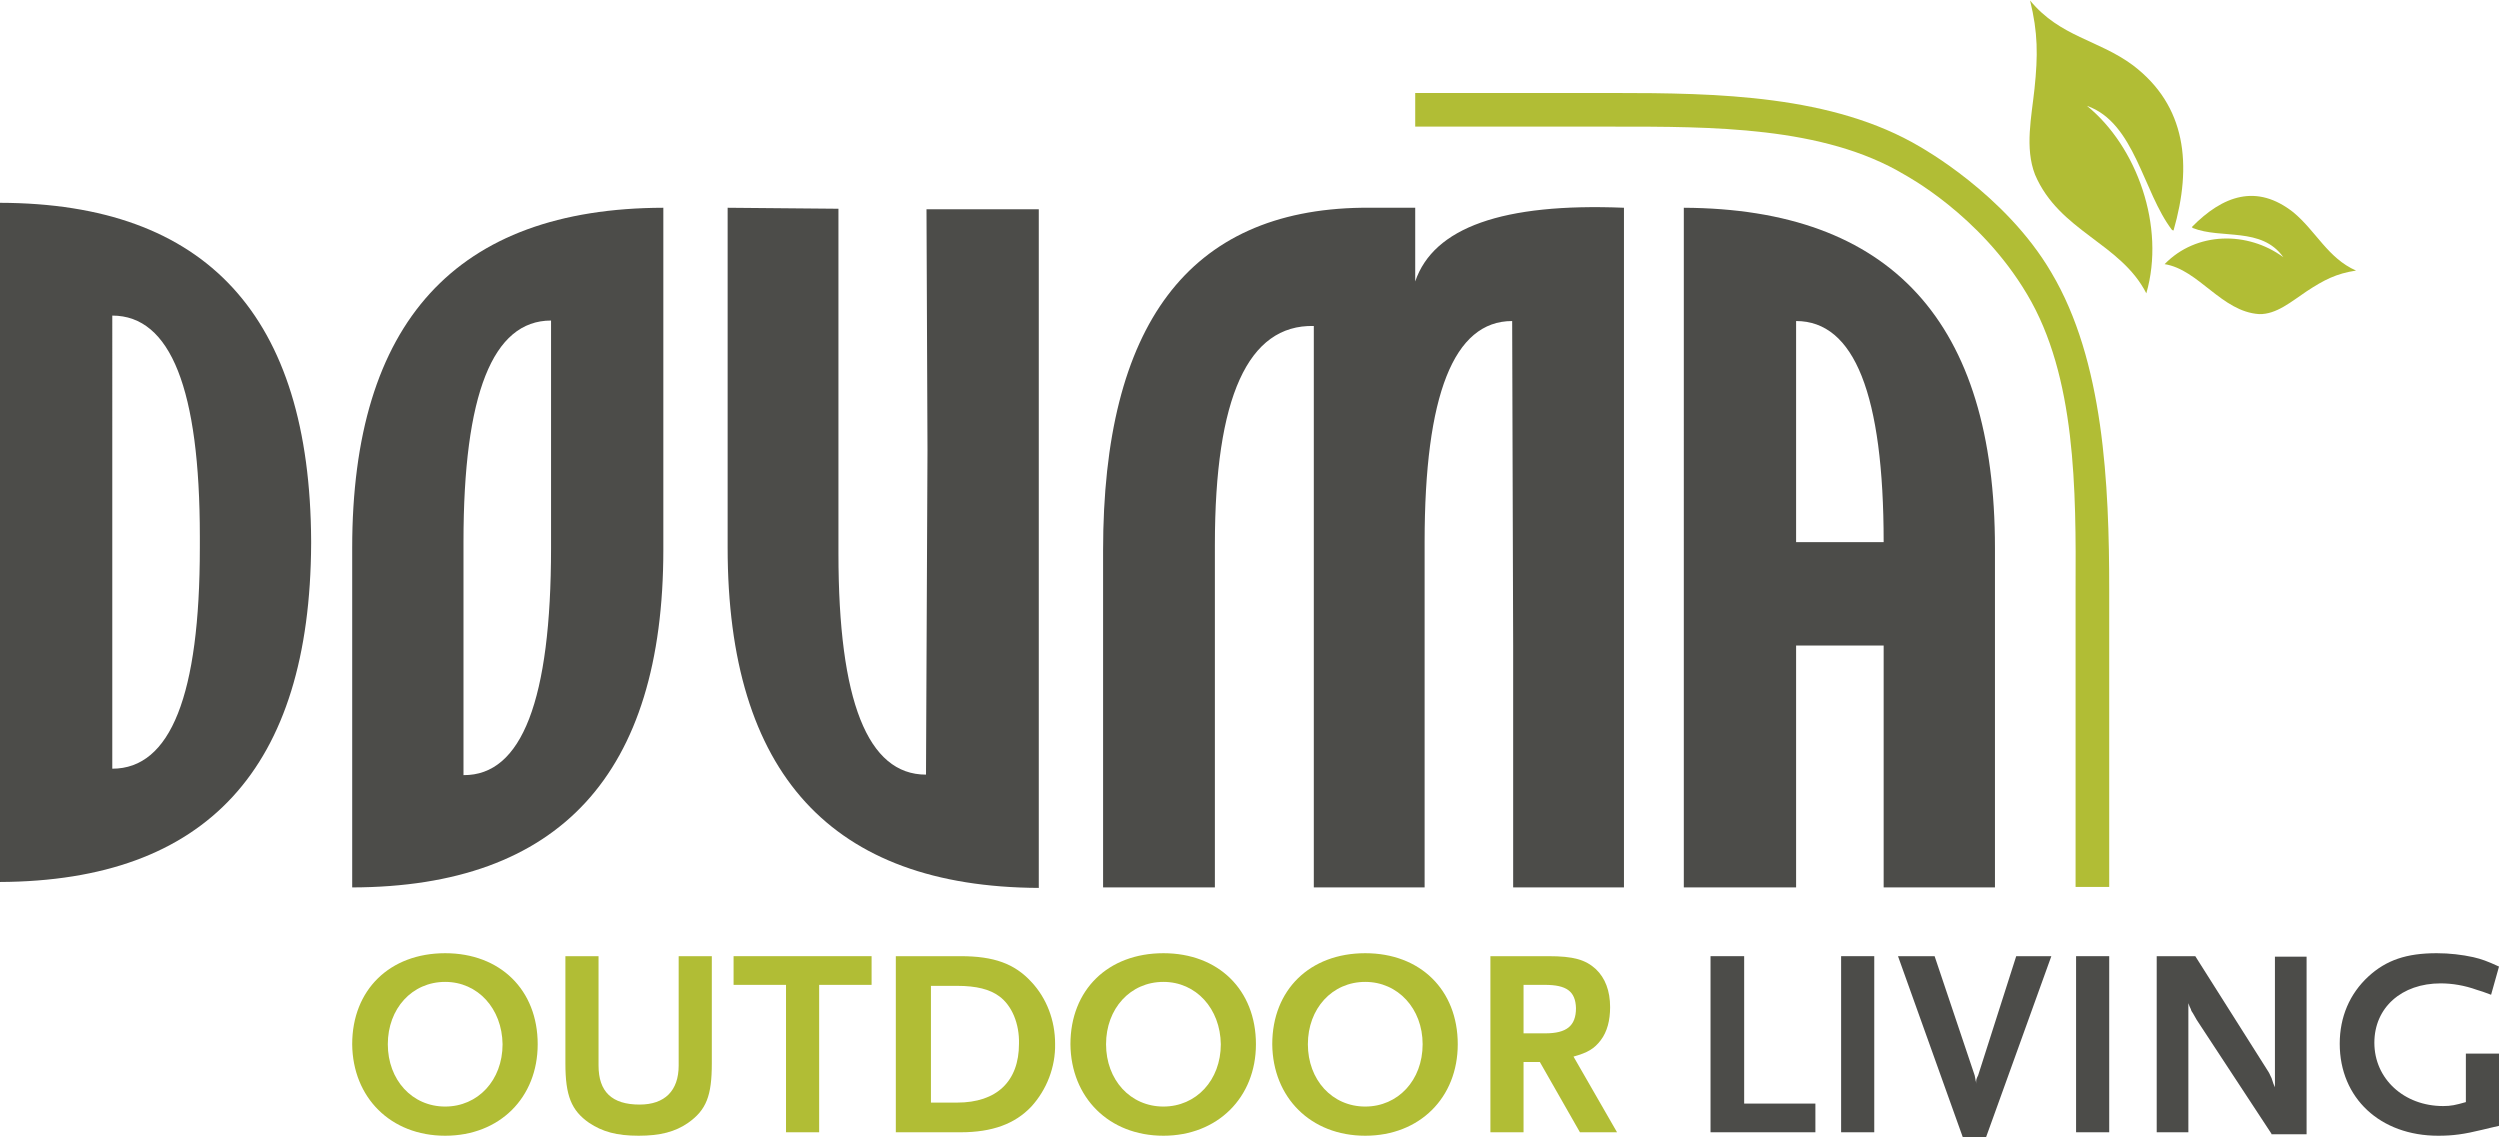 <?xml version="1.0" encoding="UTF-8"?> <svg xmlns="http://www.w3.org/2000/svg" xmlns:xlink="http://www.w3.org/1999/xlink" version="1.1" id="Layer_1" x="0px" y="0px" viewBox="0 0 505.4 229.9" style="enable-background:new 0 0 505.4 229.9;" xml:space="preserve"> <style type="text/css"> .st0{fill:#B1BD35;} .st1{fill:#4C4C49;} </style> <g> <g> <path class="st0" d="M90,229.6c-11,0-18.7-7.7-18.8-18.5c0-11,7.6-18.4,18.8-18.4c11.1,0,18.7,7.4,18.7,18.4 C108.7,221.9,101,229.6,90,229.6 M90,198.5c-6.7,0-11.6,5.4-11.6,12.6c0,7.2,4.9,12.6,11.6,12.6c6.6,0,11.6-5.3,11.6-12.6 C101.5,203.9,96.6,198.5,90,198.5"></path> <path class="st0" d="M139.1,227c-2.6,1.8-5.6,2.6-10,2.6c-4.4,0-7.3-0.8-10-2.6c-3.6-2.5-4.8-5.5-4.8-12v-21.7h6.7v22.1 c0,5.3,2.7,7.9,8.3,7.9c5.1,0,7.9-2.8,7.9-7.9v-22.1h6.7V215C143.9,221.5,142.8,224.4,139.1,227"></path> <polygon class="st0" points="165.6,199.1 165.6,228.9 158.9,228.9 158.9,199.1 148.3,199.1 148.3,193.3 176.2,193.3 176.2,199.1 "></polygon> <path class="st0" d="M208.5,223.7c-3.3,3.5-7.9,5.2-14.3,5.2h-13.1v-35.6h13.1c6.7,0,10.9,1.5,14.3,5.2c3.1,3.3,4.8,7.8,4.8,12.5 C213.4,215.7,211.6,220.3,208.5,223.7 M202,201.4c-1.9-1.4-4.6-2.1-8.5-2.1h-5.3v23.6h5.3c8,0,12.5-4.3,12.5-11.9 C206.1,207,204.6,203.3,202,201.4"></path> <path class="st0" d="M235.2,229.6c-11,0-18.7-7.7-18.8-18.5c0-11,7.6-18.4,18.8-18.4c11.1,0,18.7,7.4,18.7,18.4 C253.9,221.9,246.1,229.6,235.2,229.6 M235.2,198.5c-6.7,0-11.6,5.4-11.6,12.6c0,7.2,4.9,12.6,11.6,12.6c6.6,0,11.6-5.3,11.6-12.6 C246.7,203.9,241.8,198.5,235.2,198.5"></path> <path class="st0" d="M276,229.6c-11,0-18.7-7.7-18.8-18.5c0-11,7.6-18.4,18.8-18.4c11.1,0,18.7,7.4,18.7,18.4 C294.7,221.9,287,229.6,276,229.6 M276,198.5c-6.7,0-11.6,5.4-11.6,12.6c0,7.2,4.9,12.6,11.6,12.6c6.6,0,11.6-5.3,11.6-12.6 C287.6,203.9,282.6,198.5,276,198.5"></path> <path class="st0" d="M319.4,228.9l-8.1-14.2H308v14.2h-6.7v-35.6H313c5.1,0,7.5,0.7,9.6,2.6c1.9,1.8,2.9,4.4,2.9,7.7 c0,2.7-0.6,5-1.9,6.7c-1.3,1.7-2.6,2.5-5.5,3.3l8.8,15.3H319.4z M312.3,199.1H308v9.8h4.4c4.3,0,6.2-1.5,6.2-5.1 C318.5,200.4,316.7,199.1,312.3,199.1"></path> </g> <g> <polygon class="st1" points="345.8,228.9 345.8,193.3 352.6,193.3 352.6,223.1 367,223.1 367,228.9 "></polygon> <rect x="372.2" y="193.3" class="st1" width="6.7" height="35.6"></rect> <path class="st1" d="M401.5,229.9h-4.7l-13.1-36.6h7.4l8.1,24.1l0.1,0.5l0.1,0.6l0.2,0.6l-0.1-0.4c0-0.5,0.1-0.6,0.2-0.9l0.2-0.4 l7.7-24.1h7.1L401.5,229.9z"></path> <rect x="419.7" y="193.3" class="st1" width="6.7" height="35.6"></rect> <path class="st1" d="M459.2,229.2l-15.1-23c-0.1-0.2-0.4-0.7-0.8-1.4c-0.3-0.4-0.4-0.7-0.4-0.8c-0.2-0.4-0.3-0.6-0.5-1.2v26.1H436 v-35.6h7.8l14.8,23.4c0.1,0.1,0.2,0.4,0.4,0.8c0.2,0.4,0.3,0.6,0.3,0.7l0.3,0.9l0.3,0.7v-26.4h6.4v35.9H459.2z"></path> <path class="st1" d="M501.8,228.4c-3.7,0.9-5.9,1.2-8.9,1.2c-11.7,0-19.9-7.6-19.9-18.6c0-5.4,2-10.1,5.8-13.6 c3.6-3.3,7.7-4.7,13.8-4.7c2.6,0,5.1,0.3,7.4,0.8c1.7,0.4,2.8,0.8,5.2,1.9l-1.6,5.7c-1.3-0.5-2.2-0.8-2.9-1 c-2.5-0.9-5-1.3-7.3-1.3c-7.9,0-13.4,4.9-13.4,12c0,7.3,6,12.8,13.9,12.8c1.6,0,2.5-0.2,4.6-0.8V213h6.7v14.6 C503.8,227.9,502.7,228.2,501.8,228.4"></path> </g> <g> <path class="st1" d="M134.1,111.1c0,45.4-21,68.2-62.9,68.3v-68.6c0-45.7,21-68.7,62.9-68.8v3.5V111.1z M111.4,110.8v-46 c-11.8,0-17.7,14.9-17.7,44.7v47.2C105.5,156.8,111.4,141.5,111.4,110.8"></path> <path class="st1" d="M187.5,91l-0.2-48.7H210v22.4v74.5v17.4v22.9c-41.9-0.2-62.9-23.1-62.9-68.8V42l22.4,0.2V91v20.9 c0,29.8,5.9,44.7,17.7,44.7L187.5,91z"></path> <path class="st1" d="M328.3,42v22.9v17.4v74.5v22.6h-22.4v-48.9l-0.2-65.6c-11.8,0-17.7,14.9-17.7,44.7v20.9v48.9h-22.4v-34.3 V65.9c-13.3-0.3-20,14.4-20,44.2V131v48.4H223v-68.1c0-45.7,17.4-68.8,52.3-69.3h10.8v14.9C289.8,46,303.8,41,328.3,42"></path> <path class="st1" d="M380.8,179.4v-48.9h-17.7v48.9h-22.7v-22.6V82.3V64.9V42c41.9,0.2,62.9,23.1,62.9,68.8v68.6H380.8z M363.1,109.6h17.7c0-29.8-5.9-44.7-17.7-44.7V109.6z"></path> <path class="st1" d="M62.9,109.4L62.9,109.4C62.7,63.9,41.8,41.1,0,41v22.4v46v0.5v46v22.4c41.8-0.2,62.7-23,62.9-68.4h0v-0.1 c0-0.1,0-0.1,0-0.1c0-0.1,0-0.1,0-0.1V109.4z M40.4,110.7c0,29.8-5.9,44.7-17.7,44.7v-45.6v-0.5V63.8c11.8,0,17.7,14.9,17.7,44.7 v0.8v0.5V110.7z"></path> </g> <g> <path class="st0" d="M431.2,13.2c10.8,8.2,12,20.2,8.2,33.4l-0.3-0.1c-5.9-7.7-7.5-21.7-17.2-25.1c10.1,8.2,15.9,24.4,12,37.9 c-5.2-10.2-17.6-12.5-22.5-24c-2.1-5.4-0.7-11.7-0.1-17.4c0.7-6.7,0.7-11.3-0.9-17.8C416.5,7.5,424.2,8,431.2,13.2"></path> <path class="st0" d="M463.6,42.9c-7.4-5.8-14.2-3.4-20.5,3l0.2,0.2c5.8,2.3,13.9-0.3,18.3,5.9c-7.2-5.3-17.6-5.2-24,1.4 c6.9,1.1,11.5,9.6,19.1,10.1c3.5,0.1,6.6-2.6,9.6-4.6c3.5-2.3,6-3.6,10-4.2C470.6,52.2,468.2,46.7,463.6,42.9"></path> <path class="st0" d="M414.7,55.1c-9.3-15.9-26.4-25.3-26.5-25.4c-17.7-10.5-41-10.9-62-10.9h-2.7h-37.4v6.8h37.4l2.6,0 c19.9,0,42.5-0.1,58.9,9.7c0.1,0.1,15.2,8,24.8,24.2c9.9,16.6,9.9,39.5,9.8,59.8l0,2.6v57.4h6.8V122v-2.7 C426.4,97.9,425.3,72.9,414.7,55.1"></path> </g> </g> </svg> 